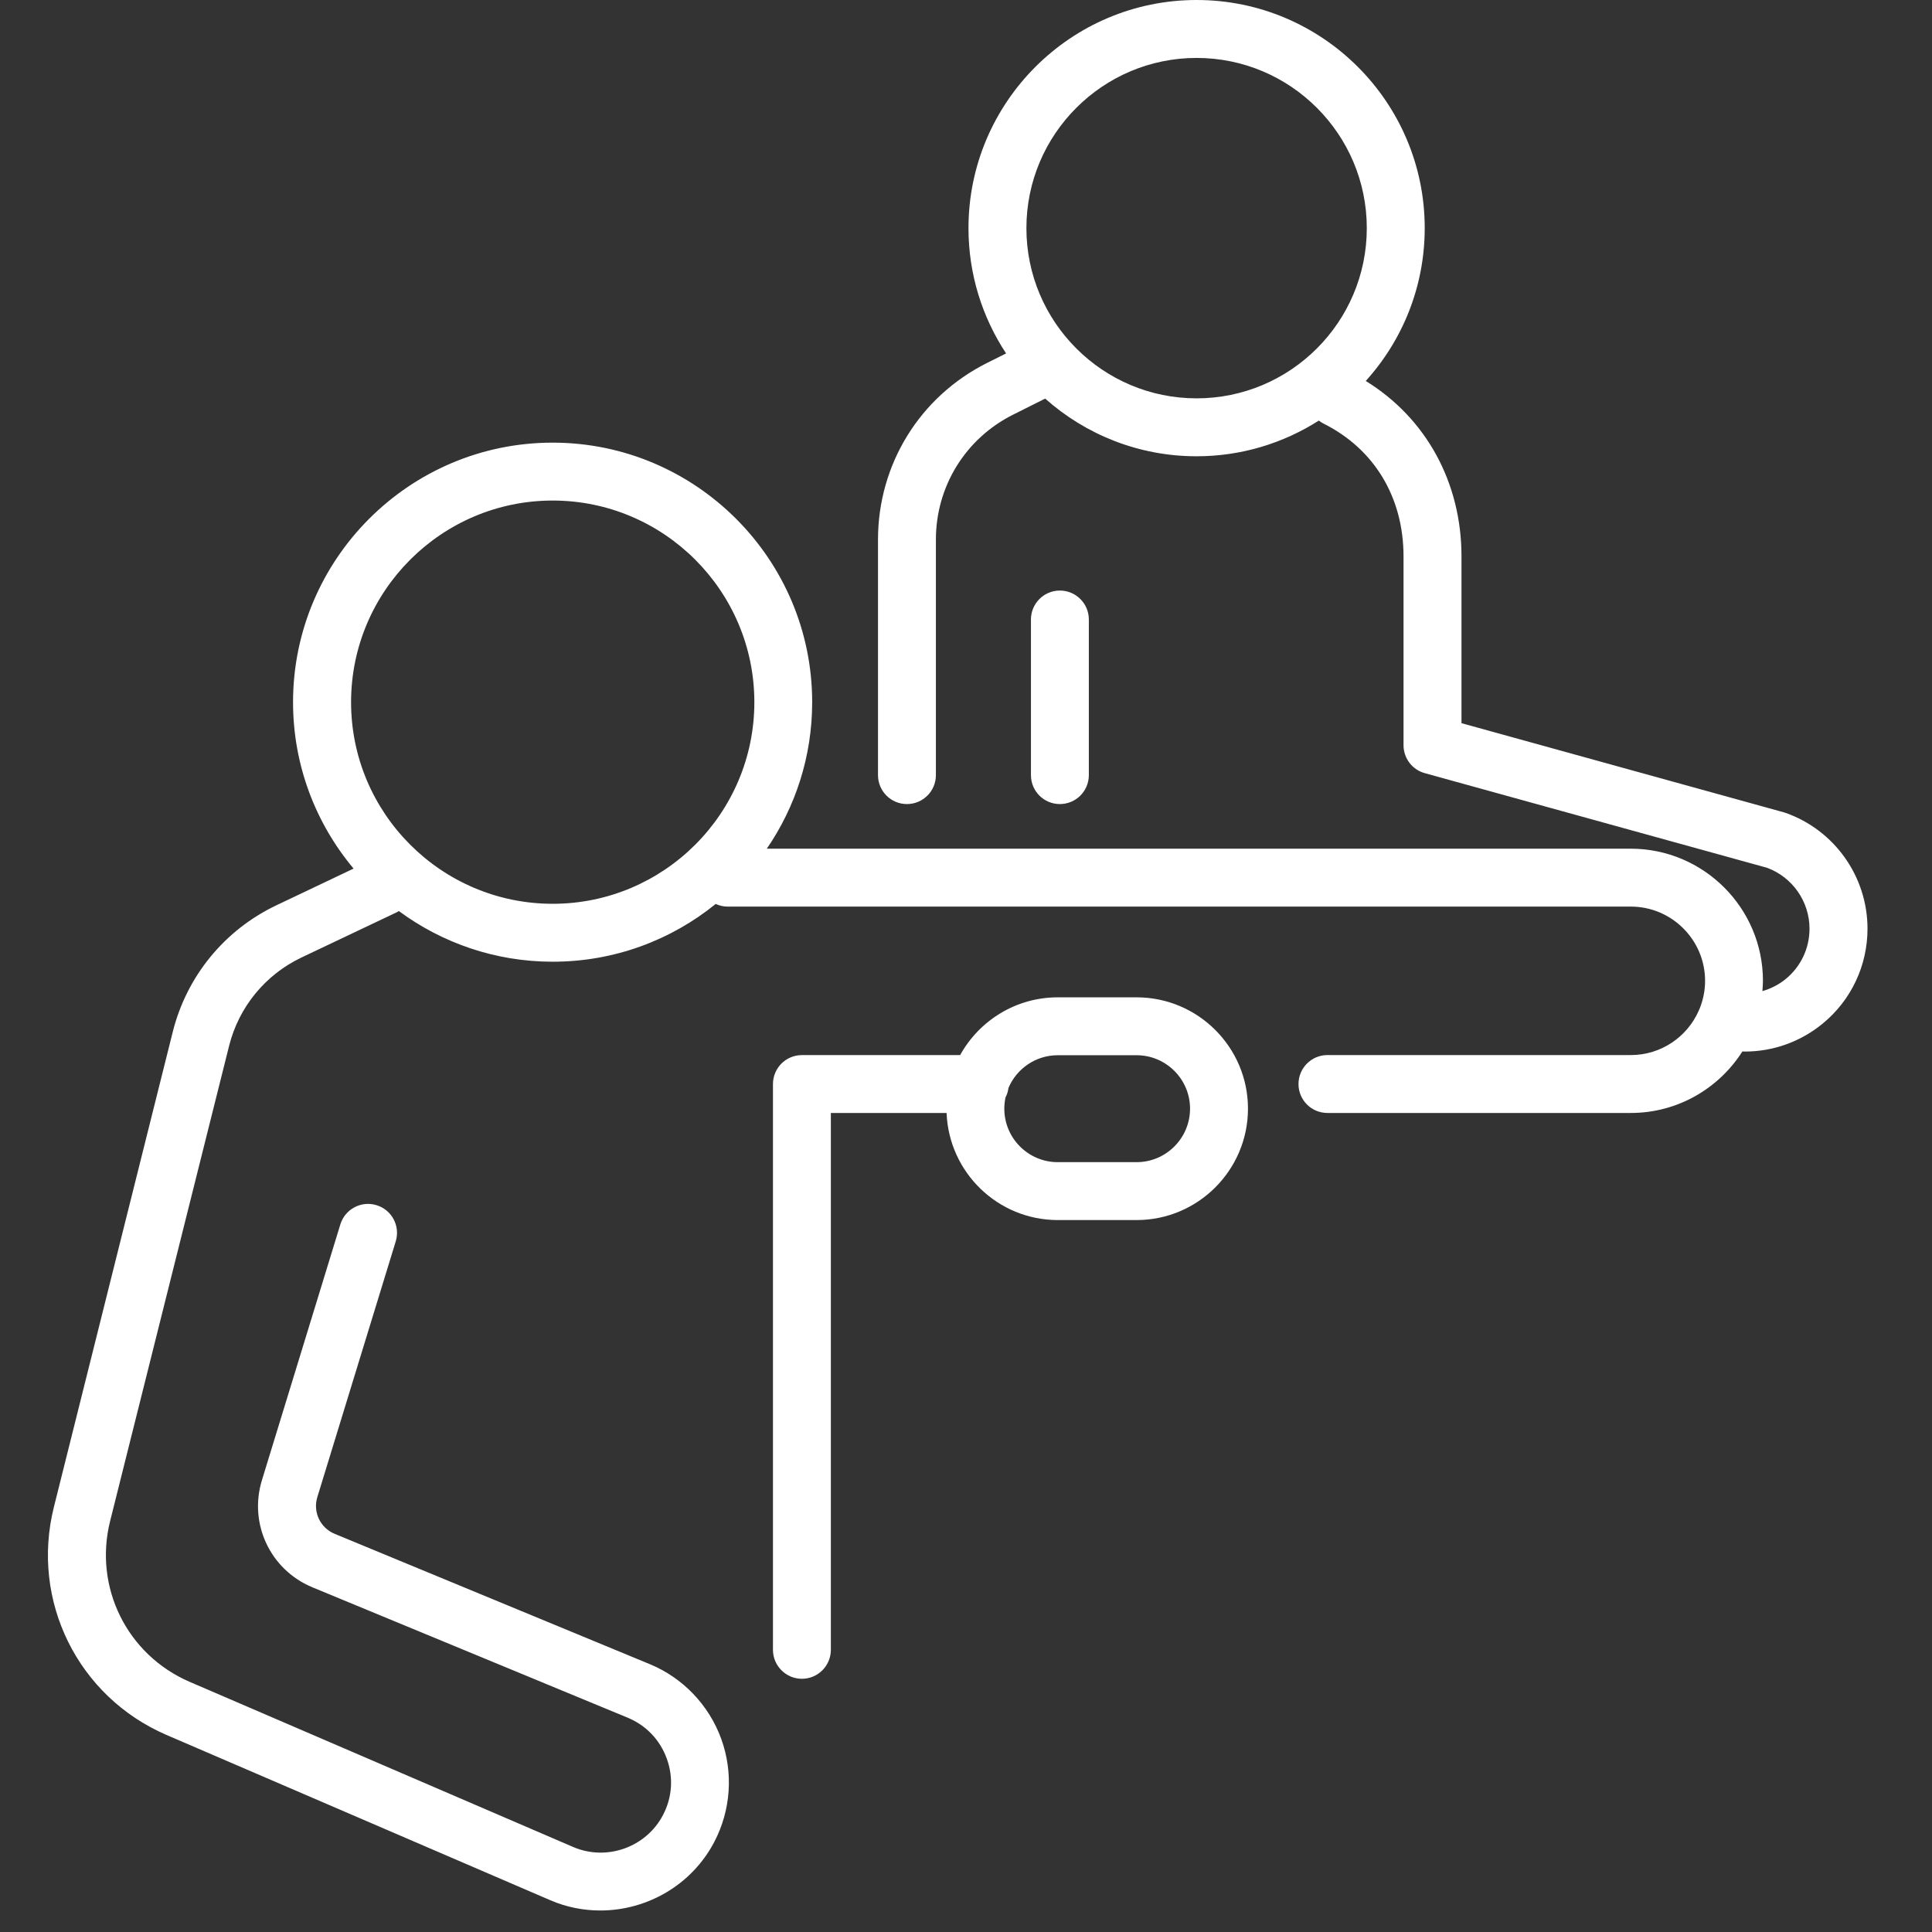 <?xml version="1.0" encoding="utf-8"?>
<!-- Generator: Adobe Illustrator 16.0.0, SVG Export Plug-In . SVG Version: 6.00 Build 0)  -->
<!DOCTYPE svg PUBLIC "-//W3C//DTD SVG 1.1//EN" "http://www.w3.org/Graphics/SVG/1.1/DTD/svg11.dtd">
<svg version="1.1" id="Layer_1" xmlns="http://www.w3.org/2000/svg" xmlns:xlink="http://www.w3.org/1999/xlink" x="0px" y="0px"
	 width="60px" height="60px" viewBox="0 0 60 60" enable-background="new 0 0 60 60" xml:space="preserve">
<rect x="0" y="0" width="60" height="60" fill="#333333" stroke="none"/>
<g>
	<path fill="#FFFFFF" d="M35.298,30.973H32.85c-1.305,0-2.443,0.727-3.032,1.794h-4.914c-0.497,0-0.899,0.403-0.899,0.9v17.569
		c0,0.497,0.403,0.9,0.899,0.9c0.496,0,0.899-0.403,0.899-0.9V34.565h3.594c0.072,1.845,1.59,3.325,3.453,3.325h2.448
		c1.906,0,3.459-1.552,3.459-3.46C38.757,32.524,37.204,30.973,35.298,30.973z M35.298,36.092H32.85c-0.917,0-1.66-0.745-1.66-1.661
		c0-0.119,0.013-0.236,0.037-0.351c0.048-0.09,0.078-0.189,0.093-0.296c0.253-0.595,0.844-1.013,1.53-1.013h2.448
		c0.914,0,1.66,0.744,1.66,1.659C36.958,35.347,36.212,36.092,35.298,36.092z"/>
	<path fill="#FFFFFF" d="M55.451,25.244c-0.02-0.007-0.039-0.013-0.061-0.019l-10.002-2.766v-5.178c0-2.302-1.102-4.297-2.973-5.45
		c1.137-1.257,1.831-2.923,1.831-4.747C44.247,3.178,41.069,0,37.161,0c-3.905,0-7.084,3.178-7.084,7.085
		c0,1.436,0.431,2.773,1.168,3.891l-0.584,0.292c-2.094,1.046-3.394,3.151-3.394,5.492v7.312c0,0.498,0.403,0.899,0.898,0.899
		c0.498,0,0.9-0.402,0.9-0.899V16.76c0-1.655,0.919-3.143,2.399-3.883l0.995-0.498c1.252,1.113,2.899,1.791,4.701,1.791
		c1.396,0,2.699-0.408,3.797-1.108c0.046,0.035,0.097,0.068,0.15,0.095c1.577,0.789,2.481,2.292,2.481,4.125v5.862
		c0,0.405,0.27,0.759,0.659,0.867l10.63,2.939c0.791,0.292,1.319,1.049,1.319,1.892c0,0.608-0.269,1.178-0.74,1.563
		c-0.217,0.176-0.463,0.301-0.723,0.375c0.008-0.104,0.017-0.211,0.017-0.318c0-2.264-1.843-4.105-4.106-4.105h-26.83
		c0.888-1.296,1.409-2.862,1.409-4.549c0-4.444-3.616-8.061-8.061-8.061c-4.444,0-8.061,3.616-8.061,8.061
		c0,1.965,0.708,3.768,1.88,5.167l-2.391,1.137c-1.615,0.767-2.791,2.202-3.225,3.935L1.674,46.801
		c-0.73,2.914,0.744,5.894,3.503,7.082l11.908,5.128c0.506,0.219,1.036,0.321,1.559,0.321c1.442,0,2.836-0.784,3.54-2.132
		c0.516-0.986,0.595-2.152,0.214-3.199c-0.381-1.048-1.189-1.894-2.218-2.319l-9.788-4.048c-0.448-0.186-0.679-0.677-0.537-1.14
		l2.435-7.942c0.146-0.477-0.121-0.979-0.596-1.124c-0.475-0.146-0.978,0.121-1.124,0.596l-2.435,7.942
		c-0.416,1.356,0.259,2.787,1.569,3.33l9.788,4.048c0.572,0.237,1.004,0.688,1.215,1.27c0.212,0.583,0.17,1.206-0.117,1.754
		c-0.525,1.004-1.752,1.439-2.792,0.991L5.89,52.231c-1.946-0.839-2.985-2.939-2.47-4.994l3.694-14.754
		c0.303-1.21,1.124-2.212,2.251-2.748l2.972-1.411c0.018-0.01,0.032-0.021,0.049-0.031c1.338,0.988,2.991,1.574,4.778,1.574
		c1.917,0,3.678-0.672,5.063-1.794c0.112,0.051,0.236,0.082,0.368,0.082h28.05c1.271,0,2.308,1.034,2.308,2.306
		c0,0.304-0.061,0.591-0.166,0.856c-0.012,0.021-0.021,0.044-0.028,0.065c-0.357,0.815-1.169,1.384-2.113,1.384h-9.422
		c-0.495,0-0.898,0.403-0.898,0.9c0,0.498,0.403,0.898,0.898,0.898h9.422c1.458,0,2.736-0.765,3.466-1.911
		c0.024,0,0.052,0.004,0.076,0.004c0.871,0,1.719-0.299,2.407-0.86c0.892-0.727,1.402-1.806,1.402-2.957
		C57.997,27.227,56.975,25.78,55.451,25.244z M31.876,7.085c0-2.915,2.371-5.286,5.285-5.286c2.916,0,5.286,2.371,5.286,5.286
		c0,2.915-2.37,5.286-5.286,5.286C34.247,12.371,31.876,10,31.876,7.085z M17.165,28.068c-3.453,0-6.262-2.808-6.262-6.261
		c0-3.452,2.81-6.262,6.262-6.262c3.453,0,6.262,2.81,6.262,6.262C23.427,25.261,20.618,28.068,17.165,28.068z"/>
	<path fill="#FFFFFF" d="M33.815,24.072v-4.833c0-0.496-0.403-0.899-0.9-0.899c-0.496,0-0.898,0.403-0.898,0.899v4.833
		c0,0.498,0.402,0.899,0.898,0.899C33.412,24.971,33.815,24.569,33.815,24.072z"/>
</g>
</svg>
